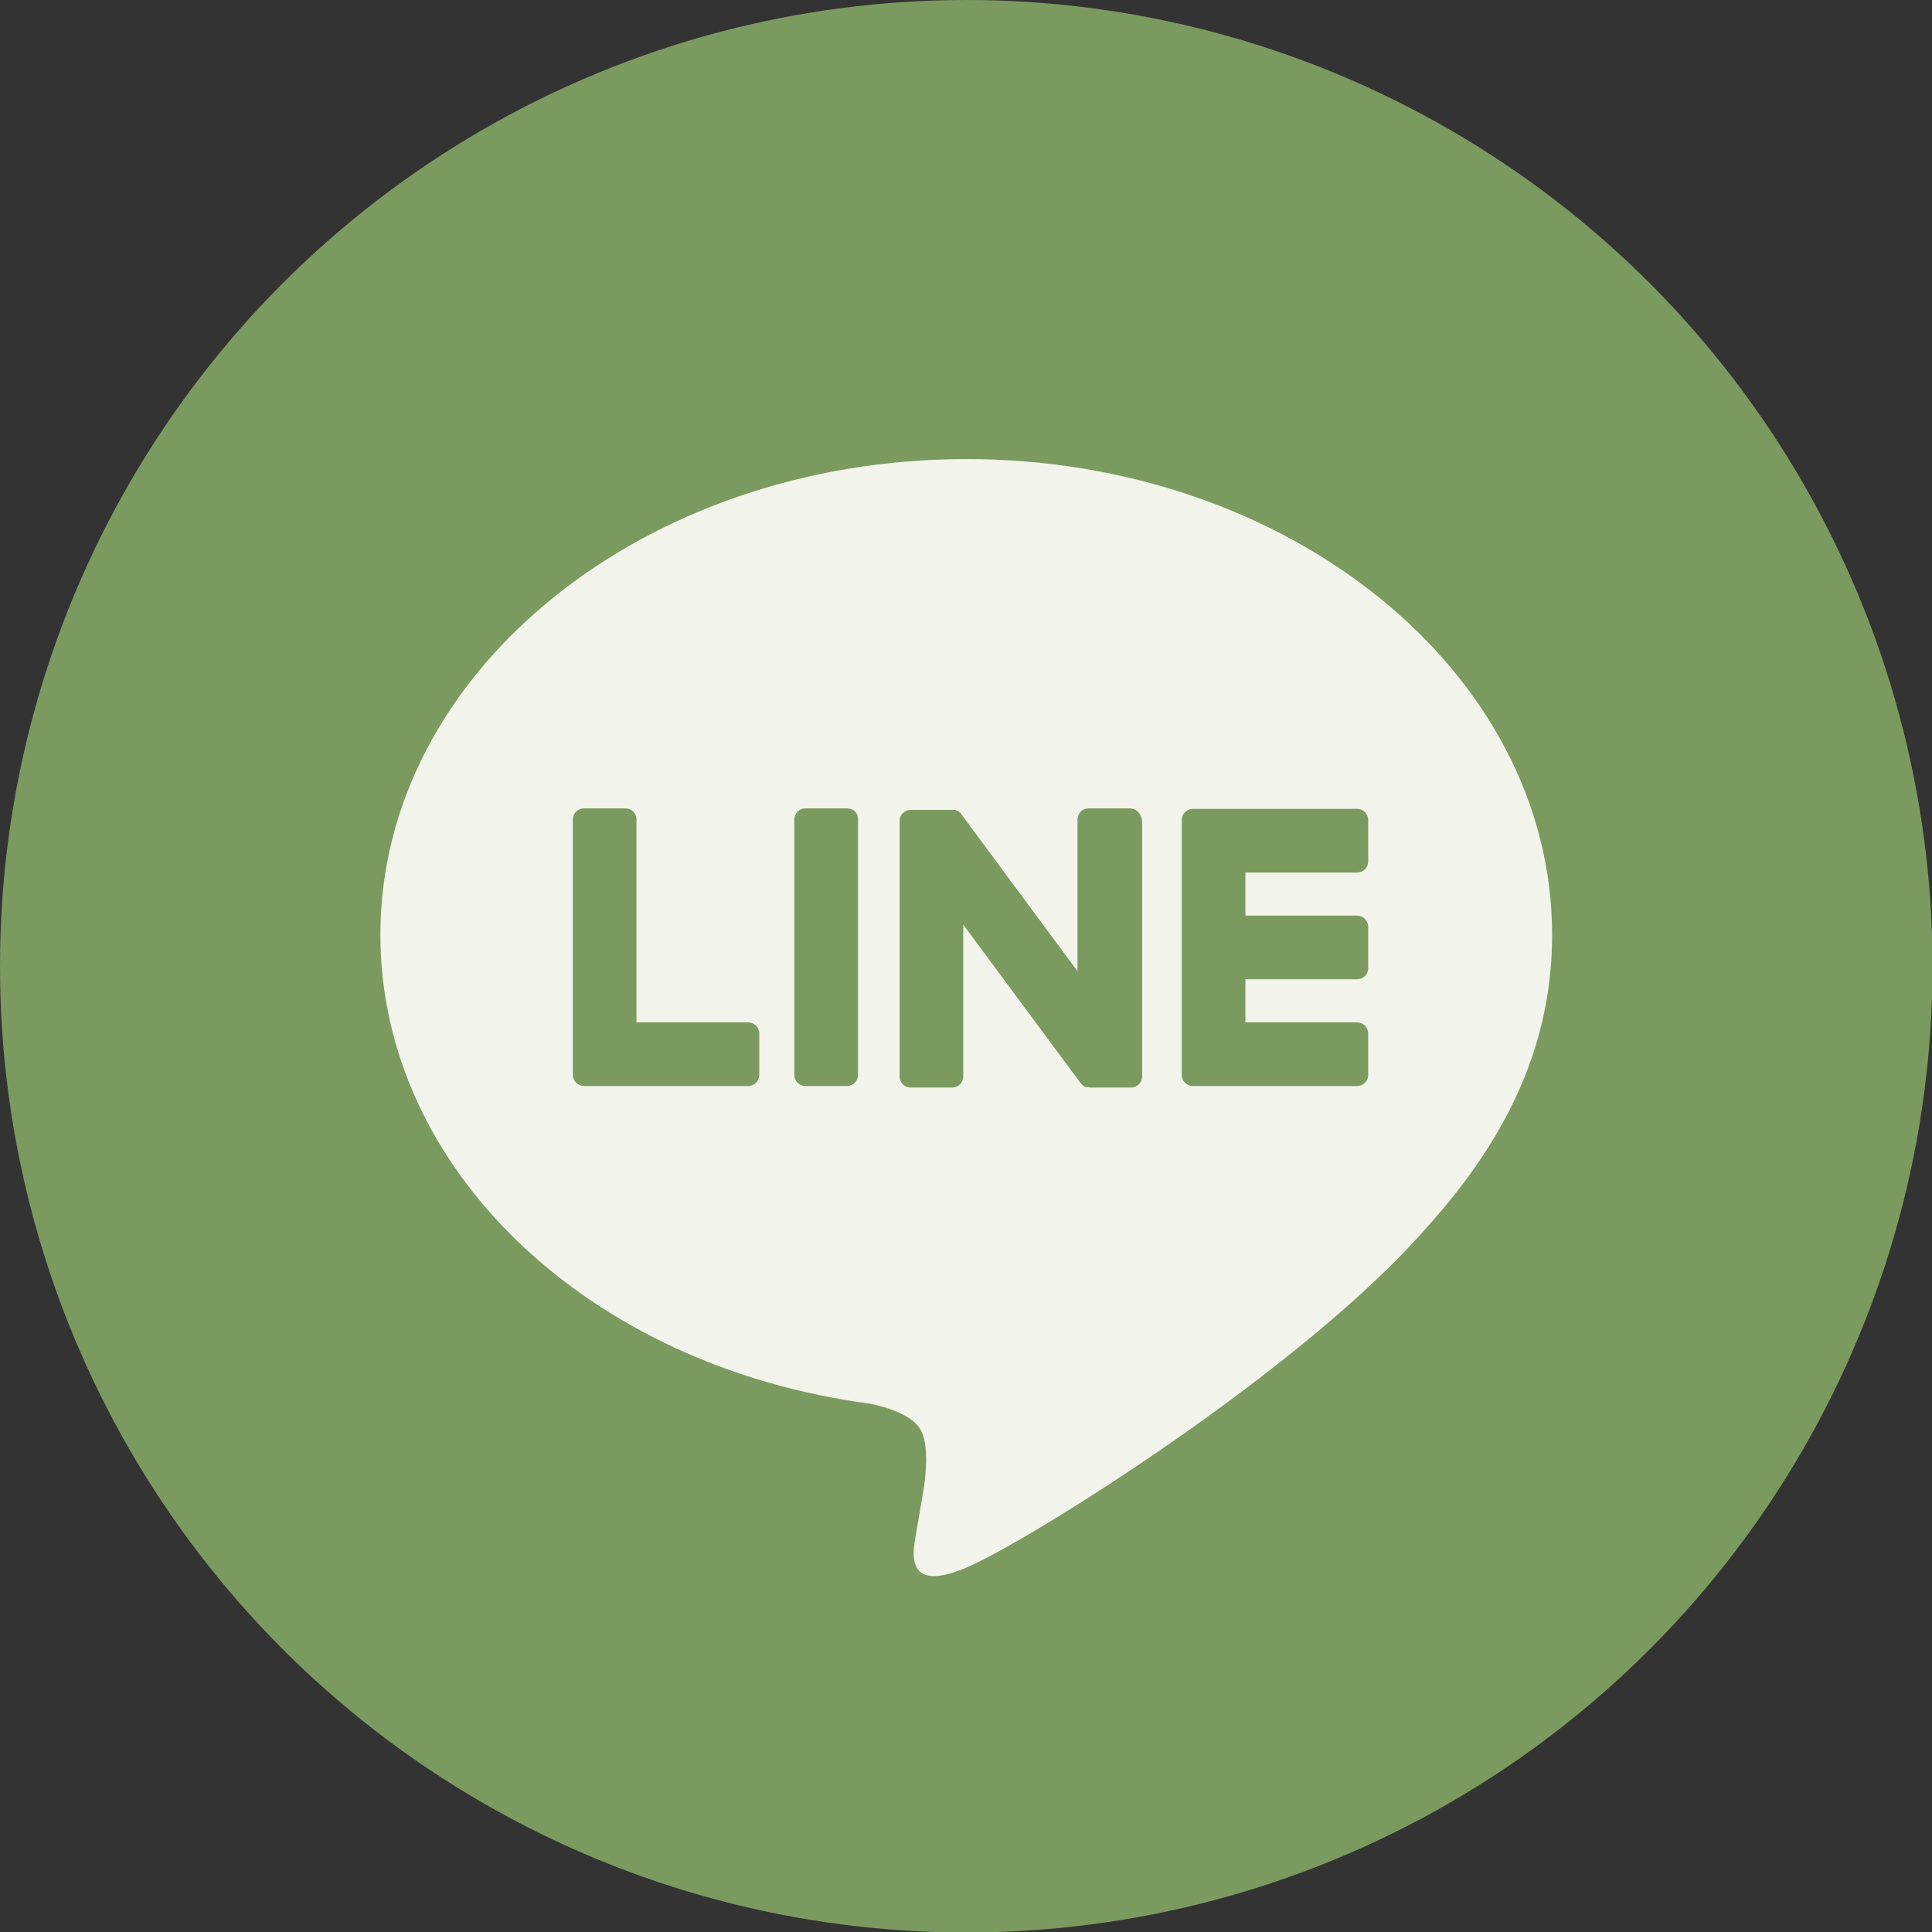 <?xml version="1.0" encoding="utf-8"?>
<!-- Generator: Adobe Illustrator 26.0.3, SVG Export Plug-In . SVG Version: 6.00 Build 0)  -->
<svg version="1.1" id="レイヤー_1" xmlns="http://www.w3.org/2000/svg" xmlns:xlink="http://www.w3.org/1999/xlink" x="0px"
	 y="0px" viewBox="0 0 38.55 38.55" style="enable-background:new 0 0 38.55 38.55;" xml:space="preserve">
<rect x="0" y="0" width="38.55" height="38.55" fill="#333333" stroke="none"/>
<style type="text/css">
	.st0{fill:#7B9A5F;}
	.st1{fill:#F2F3EB;}
</style>
<g>
	<circle class="st0" cx="19.28" cy="19.28" r="19.28"/>
	<g>
		<g>
			<g>
				<path class="st1" d="M30.97,18.65c0-5.23-5.24-9.49-11.69-9.49c-6.45,0-11.69,4.26-11.69,9.49c0,4.69,4.16,8.62,9.78,9.36
					c0.38,0.08,0.9,0.25,1.03,0.58c0.12,0.3,0.08,0.76,0.04,1.06c0,0-0.14,0.82-0.17,1c-0.05,0.3-0.23,1.16,1.01,0.63
					c1.25-0.53,6.73-3.96,9.19-6.79h0C30.15,22.63,30.97,20.75,30.97,18.65z"/>
			</g>
			<g>
				<g>
					<path class="st0" d="M27.08,21.67H23.8h0c-0.12,0-0.22-0.1-0.22-0.22v0v0v-5.09v0v0c0-0.12,0.1-0.22,0.22-0.22h0h3.28
						c0.12,0,0.22,0.1,0.22,0.22v0.83c0,0.12-0.1,0.22-0.22,0.22h-2.23v0.86h2.23c0.12,0,0.22,0.1,0.22,0.22v0.83
						c0,0.12-0.1,0.22-0.22,0.22h-2.23v0.86h2.23c0.12,0,0.22,0.1,0.22,0.22v0.83C27.3,21.57,27.2,21.67,27.08,21.67z"/>
					<path class="st0" d="M14.93,21.67c0.12,0,0.22-0.1,0.22-0.22v-0.83c0-0.12-0.1-0.22-0.22-0.22h-2.23v-4.05
						c0-0.12-0.1-0.22-0.22-0.22h-0.83c-0.12,0-0.22,0.1-0.22,0.22v5.1v0v0c0,0.12,0.1,0.22,0.22,0.22h0H14.93z"/>
					<path class="st0" d="M16.9,16.13h-0.83c-0.12,0-0.22,0.1-0.22,0.22v5.1c0,0.12,0.1,0.22,0.22,0.22h0.83
						c0.12,0,0.22-0.1,0.22-0.22v-5.1C17.13,16.23,17.03,16.13,16.9,16.13z"/>
					<path class="st0" d="M22.55,16.13h-0.83c-0.12,0-0.22,0.1-0.22,0.22v3.03l-2.33-3.15c-0.01-0.01-0.01-0.02-0.02-0.02
						c0,0,0,0,0,0c0,0-0.01-0.01-0.01-0.01c0,0,0,0,0,0c0,0-0.01-0.01-0.01-0.01c0,0,0,0-0.01,0c0,0-0.01-0.01-0.01-0.01
						c0,0,0,0-0.01,0c0,0-0.01,0-0.01-0.01c0,0,0,0-0.01,0c0,0-0.01,0-0.01-0.01c0,0,0,0-0.01,0c0,0-0.01,0-0.01,0
						c0,0-0.01,0-0.01,0c0,0-0.01,0-0.01,0c0,0-0.01,0-0.01,0c0,0-0.01,0-0.01,0c0,0-0.01,0-0.01,0c0,0-0.01,0-0.01,0h-0.82
						c-0.12,0-0.22,0.1-0.22,0.22v5.1c0,0.12,0.1,0.22,0.22,0.22h0.83c0.12,0,0.22-0.1,0.22-0.22v-3.03l2.34,3.16
						c0.02,0.02,0.04,0.04,0.06,0.06c0,0,0,0,0,0c0,0,0.01,0.01,0.01,0.01c0,0,0,0,0.01,0c0,0,0.01,0,0.01,0.01c0,0,0.01,0,0.01,0
						c0,0,0,0,0.01,0c0.01,0,0.01,0,0.02,0c0,0,0,0,0,0c0.02,0,0.04,0.01,0.06,0.01h0.82c0.12,0,0.22-0.1,0.22-0.22v-5.1
						C22.77,16.23,22.67,16.13,22.55,16.13z"/>
				</g>
			</g>
		</g>
	</g>
</g>
</svg>
